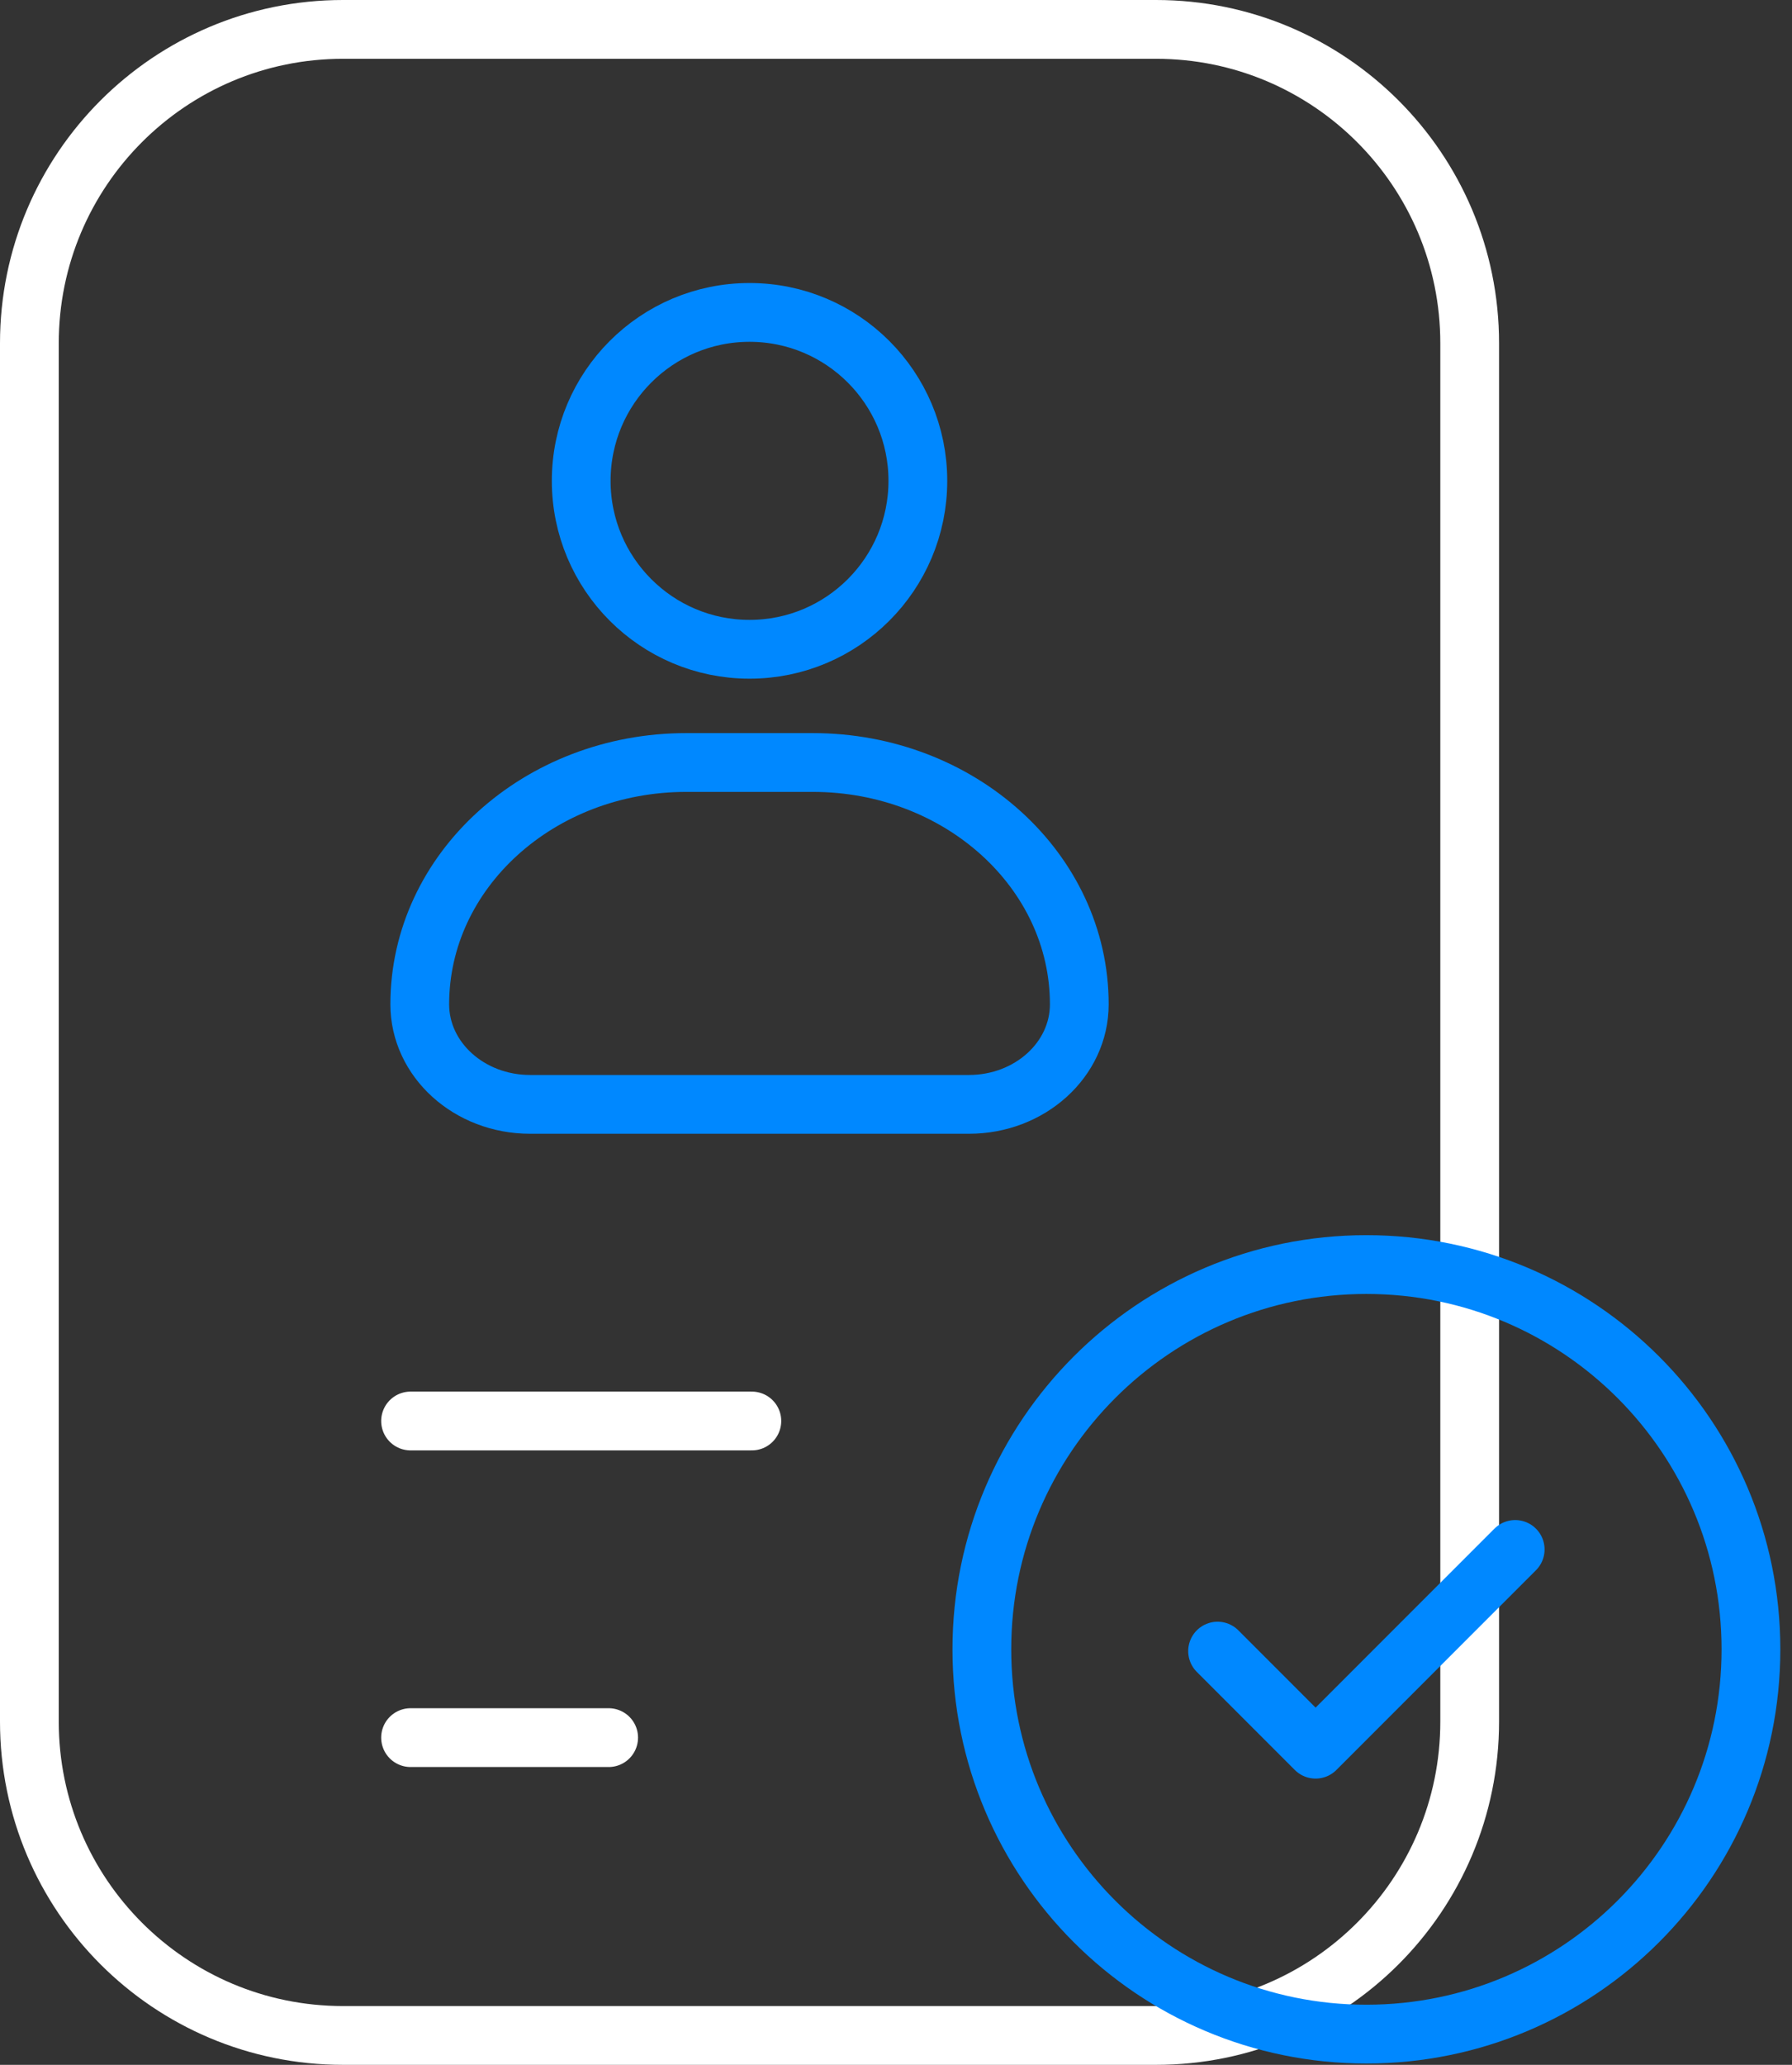 <svg width="66" height="76" viewBox="0 0 66 76" fill="none" xmlns="http://www.w3.org/2000/svg">
<rect x="0" y="0" width="66" height="76" fill="#333333" stroke="none"/>
<g clip-path="url(#clip0_7612_15506)">
<path d="M42.577 74.918H12.633C6.254 74.918 1.082 69.746 1.082 63.366V12.633C1.082 6.253 6.254 1.082 12.633 1.082H42.577C48.957 1.082 54.129 6.253 54.129 12.633V63.366C54.129 69.746 48.957 74.918 42.577 74.918Z" stroke="white" stroke-width="2.164" stroke-miterlimit="10" stroke-linecap="round" stroke-linejoin="round"/>
<path d="M15.121 63.956H22.417" stroke="white" stroke-width="2.164" stroke-miterlimit="10" stroke-linecap="round" stroke-linejoin="round"/>
<path d="M15.121 52.302H27.691" stroke="white" stroke-width="2.164" stroke-miterlimit="10" stroke-linecap="round" stroke-linejoin="round"/>
<path d="M39.751 36.965C39.751 38.999 37.932 40.648 35.688 40.648H19.523C17.279 40.648 15.46 38.999 15.46 36.965C15.46 32.05 19.855 28.065 25.278 28.065H29.933C35.355 28.065 39.751 32.05 39.751 36.965Z" stroke="#0088FF" stroke-width="2.164" stroke-miterlimit="10" stroke-linecap="round" stroke-linejoin="round"/>
<path d="M27.605 23.898C31.029 23.898 33.805 21.122 33.805 17.698C33.805 14.275 31.029 11.499 27.605 11.499C24.182 11.499 21.406 14.275 21.406 17.698C21.406 21.122 24.182 23.898 27.605 23.898Z" stroke="#0088FF" stroke-width="2.164" stroke-miterlimit="10" stroke-linecap="round" stroke-linejoin="round"/>
<path d="M50.325 74.869C58.147 74.869 64.488 68.528 64.488 60.706C64.488 52.884 58.147 46.544 50.325 46.544C42.503 46.544 36.162 52.884 36.162 60.706C36.162 68.528 42.503 74.869 50.325 74.869Z" stroke="#0088FF" stroke-width="2.164" stroke-miterlimit="10" stroke-linecap="round" stroke-linejoin="round"/>
<path d="M44.844 60.772L48.454 64.382L55.805 57.03" stroke="#0088FF" stroke-width="2.164" stroke-miterlimit="10" stroke-linecap="round" stroke-linejoin="round"/>
</g>
<defs>
<clipPath id="clip0_7612_15506">
<rect width="65.57" height="76" fill="white"/>
</clipPath>
</defs>
</svg>
